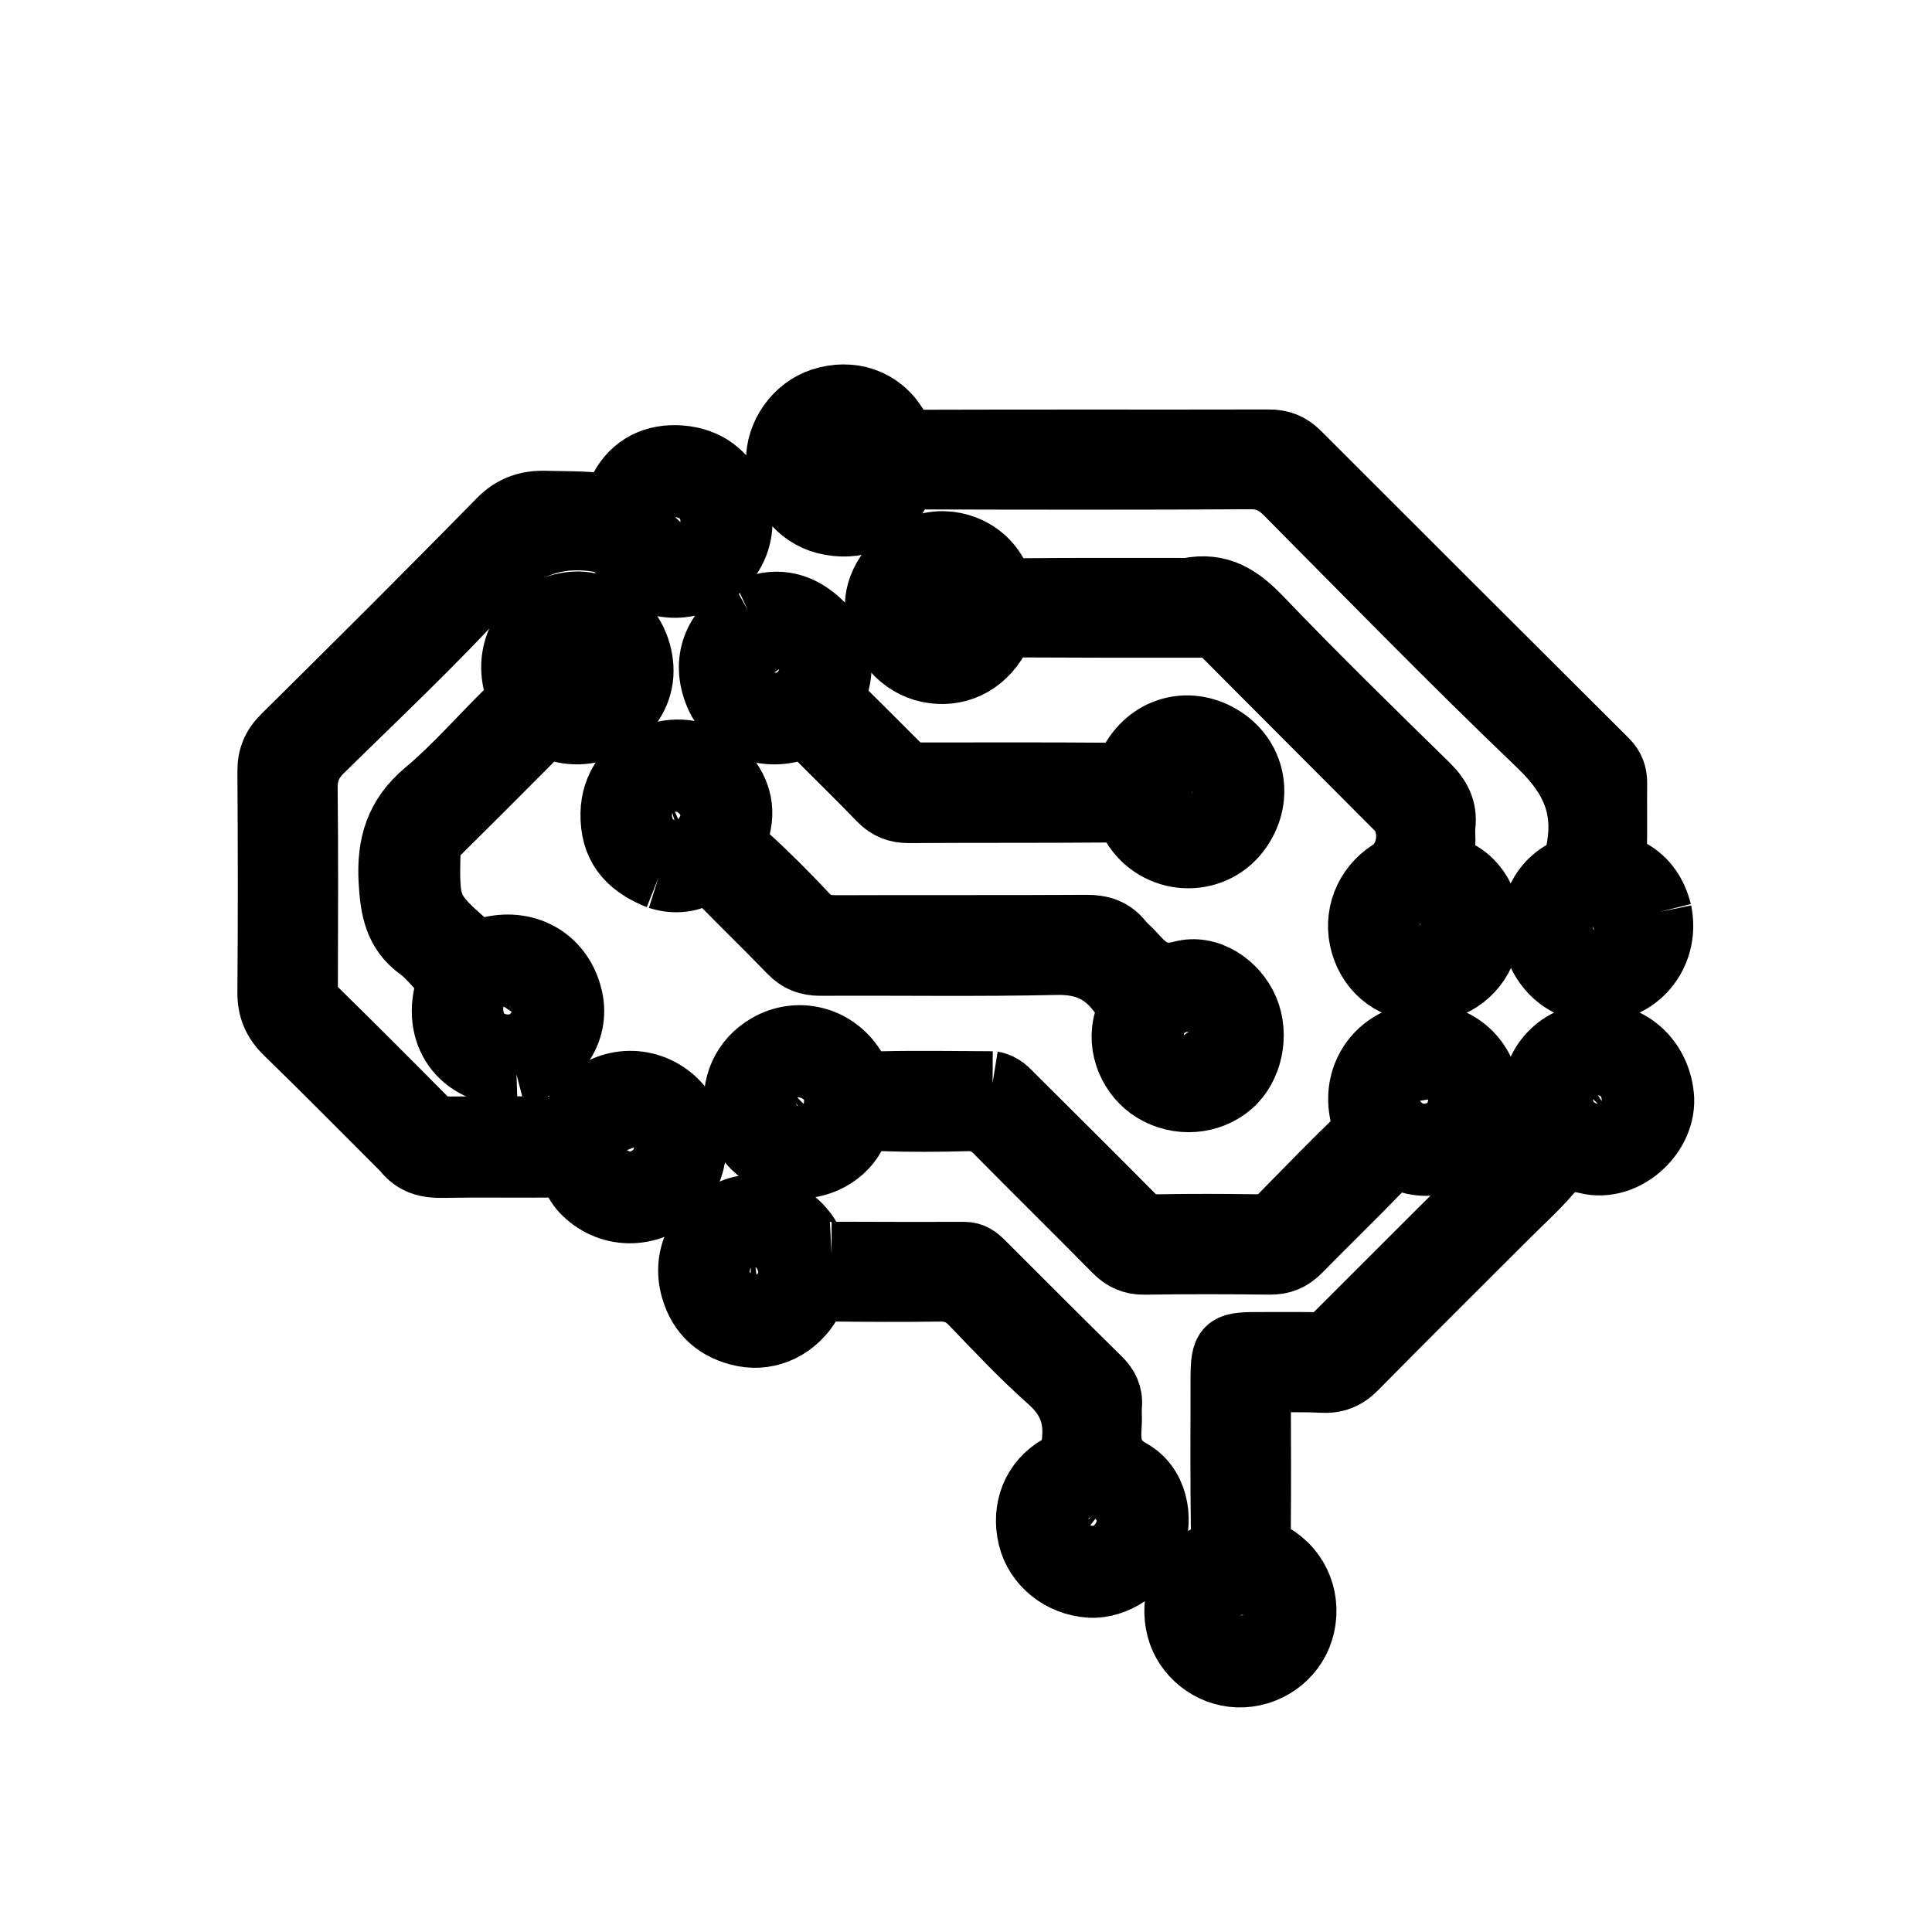 <svg version="1.1" id="Layer_1" xmlns="http://www.w3.org/2000/svg" xmlns:xlink="http://www.w3.org/1999/xlink" x="0px" y="0px"
	 width="100%" viewBox="0 0 608 608" enable-background="new 0 0 608 608" xml:space="preserve">
<path fill="#000000" opacity="1" stroke="#000000" stroke-width="20" 
	d="
M127.147,361.9 
	C114.642,349.405 102.489,337.062 90.07,324.993 
	C86.317,321.345 84.666,317.474 84.709,312.224 
	C84.902,289.072 84.863,265.917 84.712,242.764 
	C84.682,238.264 86.077,234.964 89.306,231.768 
	C112.033,209.27 134.716,186.723 157.085,163.872 
	C161.404,159.46 166.029,158.005 171.711,158.16 
	C176.7,158.296 181.703,158.225 186.674,158.598 
	C190.787,158.906 193.33,157.743 195.404,153.808 
	C199.26,146.494 206.051,143.239 214.135,143.868 
	C222.401,144.512 228.459,148.932 231.619,156.801 
	C235.566,166.628 231.418,177.21 221.781,182.128 
	C212.356,186.939 201.133,184.051 195.663,174.766 
	C193.47,171.044 190.964,170.365 186.988,169.849 
	C173.076,168.045 163.108,172.991 153.626,183.476 
	C137.007,201.851 118.836,218.829 101.159,236.234 
	C97.692,239.648 96.205,243.206 96.261,248.118 
	C96.496,268.77 96.38,289.427 96.335,310.082 
	C96.329,312.839 96.715,315.169 98.874,317.289 
	C110.634,328.84 122.293,340.496 133.894,352.208 
	C135.796,354.128 137.786,355.089 140.48,355.075 
	C151.806,355.012 163.136,354.917 174.459,355.133 
	C178.205,355.204 179.592,353.043 181.221,350.363 
	C187.204,340.521 200.034,337.767 209.575,344.117 
	C219.265,350.565 221.465,363.705 214.43,373.114 
	C207.55,382.318 194.58,383.971 185.591,376.814 
	C183.597,375.226 181.859,373.326 180.894,371.053 
	C179.378,367.482 176.742,366.833 173.278,366.869 
	C161.953,366.985 150.622,366.762 139.299,366.974 
	C134.493,367.064 130.405,366.144 127.147,361.9 
M206.48,358.347 
	C204.911,354.345 201.986,352.141 197.682,352.425 
	C193.897,352.675 191.275,354.725 189.961,358.451 
	C188.665,362.129 190.092,364.997 192.519,367.447 
	C195.125,370.078 198.397,370.45 201.71,368.944 
	C205.914,367.033 207.324,363.565 206.48,358.347 
M207.123,157.597 
	C203.657,161.21 203.065,165.266 206.061,169.278 
	C208.609,172.69 212.211,173.685 216.25,171.82 
	C220.694,169.767 222.624,164.783 220.665,160.64 
	C218.281,155.597 213.538,154.319 207.123,157.597 
z"/>
<path fill="#000000" opacity="1" stroke="#000000" stroke-width="20" 
	d="
M522.412,286.933 
	C524.562,297.48 518.852,307.469 509.132,310.672 
	C499.026,314.002 489.064,309.774 484.44,300.191 
	C479.946,290.878 482.934,279.545 491.906,274.456 
	C495.896,272.192 496.344,269.399 496.915,265.346 
	C498.762,252.22 493.536,243.147 484.117,234.141 
	C457.149,208.356 431.102,181.606 404.812,155.117 
	C401.547,151.827 398.269,150.231 393.479,150.26 
	C359.317,150.465 325.154,150.412 290.992,150.324 
	C287.192,150.314 284.658,150.998 282.647,154.85 
	C278.181,163.404 269.216,166.801 259.699,164.384 
	C251.233,162.234 245.014,154.284 244.768,145.296 
	C244.536,136.806 250.456,128.439 258.552,125.814 
	C267.741,122.834 277.024,125.771 282.046,134.092 
	C284.394,137.983 287.052,138.958 291.281,138.943 
	C327.276,138.82 363.272,138.946 399.267,138.859 
	C403.061,138.85 405.942,139.959 408.601,142.62 
	C440.868,174.914 473.182,207.162 505.525,239.381 
	C507.578,241.426 508.395,243.701 508.362,246.532 
	C508.282,253.53 508.425,260.532 508.301,267.529 
	C508.251,270.313 508.943,272.092 511.723,273.383 
	C517.307,275.975 520.798,280.536 522.412,286.933 
M256.932,147.555 
	C259.649,152.963 263.962,154.978 268.474,152.945 
	C272.749,151.019 274.746,146.627 273.348,142.223 
	C272.076,138.215 267.741,135.645 263.522,136.399 
	C258.953,137.214 256.447,141.038 256.932,147.555 
M504.077,299.798 
	C509.461,297.976 512.02,294.466 511.119,290.14 
	C510.213,285.783 505.923,282.406 501.848,282.84 
	C497.329,283.321 494.146,287.016 494.205,291.711 
	C494.27,296.817 497.087,299.36 504.077,299.798 
z"/>
<path fill="#000000" opacity="1" stroke="#000000" stroke-width="20" 
	d="
M312.37,340.831 
	C315.472,341.328 317.075,343.335 318.832,345.083 
	C331.342,357.534 343.876,369.961 356.294,382.502 
	C358.713,384.945 361.285,385.901 364.71,385.839 
	C374.867,385.657 385.03,385.688 395.188,385.834 
	C398.425,385.881 400.971,384.936 403.217,382.65 
	C411.384,374.338 419.502,365.972 427.883,357.879 
	C430.553,355.301 428.988,352.959 428.473,350.551 
	C425.114,334.838 439.033,321.939 454.412,326.59 
	C464.679,329.695 470.59,340.526 467.834,351.181 
	C465.149,361.556 454.201,368.542 443.945,365.685 
	C439.566,364.465 436.889,365.339 433.916,368.42 
	C425.709,376.924 417.195,385.132 408.919,393.572 
	C406.294,396.25 403.431,397.468 399.63,397.421 
	C386.474,397.26 373.314,397.234 360.159,397.434 
	C356.317,397.492 353.56,396.218 350.924,393.548 
	C338.522,380.988 325.937,368.609 313.547,356.037 
	C310.888,353.339 308.103,352.17 304.287,352.277 
	C295.466,352.523 286.627,352.572 277.81,352.271 
	C273.5,352.124 270.92,353.285 268.727,357.296 
	C264.74,364.593 255.891,368.331 248.324,366.838 
	C239.932,365.183 232.982,358.457 231.758,350.807 
	C230.273,341.531 233.899,333.503 241.579,329.058 
	C250.88,323.676 262.682,326.401 268.703,335.946 
	C271.097,339.74 273.693,340.923 277.964,340.829 
	C289.284,340.58 300.613,340.774 312.37,340.831 
M456.674,344.835 
	C455.98,340.531 453.371,338.019 449.167,337.402 
	C444.517,336.718 439.933,340.609 439.454,345.352 
	C439.044,349.419 443.205,354.16 447.555,354.58 
	C452.2,355.03 456.041,351.268 456.674,344.835 
M245.892,340.356 
	C242.634,343.605 242.209,347.455 244.428,351.219 
	C246.173,354.178 249.041,355.868 252.816,355.197 
	C256.929,354.467 259.16,351.792 260.153,348.012 
	C261.009,344.756 259.436,342.098 257.065,340.18 
	C253.753,337.499 250.088,337.515 245.892,340.356 
z"/>
<path fill="#000000" opacity="1" stroke="#000000" stroke-width="20" 
	d="
M474.478,382.478 
	C458.321,398.624 442.349,414.457 426.569,430.478 
	C423.477,433.617 420.206,434.855 415.909,434.606 
	C410.761,434.306 405.586,434.509 400.424,434.397 
	C397.466,434.333 396.223,435.646 396.233,438.595 
	C396.286,453.754 396.339,468.915 396.206,484.073 
	C396.178,487.337 398.323,488.153 400.503,489.424 
	C408.824,494.28 412.462,503.863 409.648,513.16 
	C407.059,521.713 398.653,527.628 389.525,527.32 
	C380.827,527.027 373.01,520.842 370.839,512.534 
	C368.55,503.776 371.843,494.233 379.575,490.068 
	C383.838,487.771 384.819,485.005 384.757,480.594 
	C384.54,464.938 384.659,449.276 384.663,433.617 
	C384.666,424.03 385.79,422.897 395.187,422.903 
	C401.351,422.907 407.516,422.835 413.678,422.942 
	C416.369,422.988 418.439,422.096 420.337,420.196 
	C440.588,399.93 460.866,379.69 481.196,359.503 
	C483.534,357.181 484.268,355.103 483.301,351.624 
	C479.934,339.507 487.209,327.882 498.914,325.892 
	C511.071,323.826 521.738,332.12 523.081,344.684 
	C524.393,356.965 511.497,368.762 499.396,365.715 
	C494.112,364.385 490.769,365.432 487.355,369.423 
	C483.469,373.967 478.966,377.984 474.478,382.478 
M398.783,506.576 
	C397.565,500.604 393.366,497.365 388.466,498.617 
	C384.242,499.697 381.098,503.858 381.523,507.805 
	C381.962,511.868 385.833,515.455 389.985,515.644 
	C394.541,515.851 397.707,512.867 398.783,506.576 
M508.012,352.608 
	C510.805,349.838 512.33,346.721 510.637,342.764 
	C509.288,339.609 506.937,337.684 503.49,337.368 
	C499.567,337.007 496.676,338.811 495.026,342.26 
	C493.37,345.723 493.855,349.167 496.566,351.93 
	C499.78,355.204 503.505,355.526 508.012,352.608 
z"/>
<path fill="#000000" opacity="1" stroke="#000000" stroke-width="20" 
	d="
M373.818,185.583 
	C383.915,183.495 390.348,188.016 396.809,194.769 
	C413.856,212.583 431.505,229.826 449.127,247.079 
	C452.892,250.765 454.966,254.562 454.327,259.83 
	C454.088,261.801 454.474,263.849 454.236,265.82 
	C453.743,269.89 454.991,272.335 458.918,274.457 
	C466.749,278.69 470.141,288.304 467.759,296.912 
	C465.322,305.72 457.654,311.636 448.63,311.669 
	C438.995,311.704 431.393,306.171 428.759,297.206 
	C426.176,288.413 429.698,279.193 437.544,274.212 
	C443.806,270.237 445.055,259.727 439.717,254.354 
	C421.75,236.267 403.681,218.28 385.716,200.189 
	C383.574,198.031 381.295,196.966 378.228,196.974 
	C359.063,197.019 339.897,196.984 320.732,196.89 
	C317.621,196.875 315.596,197.804 313.955,200.73 
	C309.206,209.196 300.899,212.948 292.124,211.091 
	C283.692,209.307 277.134,201.88 275.992,192.821 
	C274.902,184.17 281.26,174.988 290.504,171.862 
	C299.118,168.95 309.16,172.581 313.603,181.023 
	C315.605,184.826 317.973,185.703 321.846,185.667 
	C339.01,185.509 356.177,185.589 373.818,185.583 
M297.173,182.507 
	C290.617,183.224 286.957,186.928 287.676,192.118 
	C288.36,197.062 292.633,200.429 297.567,199.656 
	C301.547,199.032 304.173,196.729 304.755,192.579 
	C305.456,187.576 303.556,184.901 297.173,182.507 
M450.51,283.209 
	C443.176,282.428 437.77,287.863 439.944,293.901 
	C441.394,297.925 444.308,300.045 448.651,299.844 
	C452.804,299.653 455.48,297.321 456.454,293.418 
	C457.634,288.687 455.397,285.469 450.51,283.209 
z"/>
<path fill="#000000" opacity="1" stroke="#000000" stroke-width="20" 
	d="
M207.218,276.183 
	C197.017,272.149 192.52,265.774 192.679,256.03 
	C192.819,247.444 197.855,240.391 206.247,237.639 
	C213.588,235.232 220.587,236.329 226.267,241.683 
	C231.635,246.743 234.389,253.106 232.412,260.629 
	C231.464,264.238 232.035,266.722 234.939,269.371 
	C241.454,275.315 247.706,281.573 253.732,288.015 
	C256.4,290.867 259.216,291.745 262.956,291.729 
	C289.283,291.62 315.611,291.764 341.937,291.603 
	C346.484,291.575 350.037,292.722 352.865,296.289 
	C353.996,297.715 355.494,298.844 356.702,300.217 
	C360.732,304.797 364.438,308.042 371.841,306.056 
	C380.276,303.794 389.016,309.754 392.382,317.656 
	C395.813,325.711 393.62,336.004 387.312,341.452 
	C380.659,347.199 370.797,347.914 363.055,343.212 
	C355.853,338.838 351.761,329.527 354.255,321.128 
	C355.51,316.901 354.117,314.568 351.665,311.507 
	C346.546,305.118 340.498,302.925 332.223,303.111 
	C307.575,303.667 282.906,303.24 258.246,303.378 
	C254.26,303.4 251.296,302.212 248.544,299.358 
	C241.26,291.805 233.711,284.509 226.382,276.998 
	C224.381,274.948 222.564,274.304 219.803,275.545 
	C215.91,277.296 211.77,277.619 207.218,276.183 
M209.438,248.653 
	C204.893,250.633 203.504,254.332 204.45,258.833 
	C205.291,262.829 208.257,265.182 212.215,265.43 
	C216.21,265.681 218.935,263.383 220.727,259.76 
	C223.598,253.957 217.714,246.193 209.438,248.653 
M380.298,320.222 
	C379.339,319.573 378.446,318.778 377.409,318.3 
	C372.91,316.227 367.644,318.33 365.843,322.838 
	C363.934,327.615 366.532,332.734 371.606,334.28 
	C375.047,335.329 377.899,334.251 380.143,331.704 
	C383.139,328.302 383.427,324.579 380.298,320.222 
z"/>
<path fill="#000000" opacity="1" stroke="#000000" stroke-width="20" 
	d="
M261.688,394.47 
	C275.879,394.513 289.695,394.562 303.511,394.521 
	C305.932,394.514 307.538,395.708 309.119,397.289 
	C321.371,409.536 333.609,421.796 345.959,433.943 
	C348.404,436.348 349.687,438.904 349.375,442.342 
	C349.195,444.325 349.47,446.348 349.312,448.334 
	C348.822,454.491 349.344,459.293 356.015,463.04 
	C363.664,467.337 365.773,477.499 362.785,485.648 
	C359.87,493.595 351.025,499.6 342.978,499.094 
	C333.85,498.521 326.119,492.295 324.071,483.869 
	C321.893,474.91 325.232,466.118 333.277,461.561 
	C336.914,459.5 337.566,456.98 337.91,453.175 
	C338.614,445.398 336.199,439.682 330.272,434.427 
	C321.69,426.818 313.801,418.408 305.846,410.119 
	C302.95,407.102 299.842,405.842 295.716,405.899 
	C284.39,406.055 273.06,406.011 261.734,405.87 
	C258.538,405.83 256.68,406.899 255.039,409.78 
	C250.555,417.654 242.257,421.708 234.017,420.101 
	C225.834,418.505 220.195,413.644 217.914,405.487 
	C215.008,395.096 220.268,385.117 230.616,380.935 
	C239.561,377.319 250.247,381.329 255.208,390.642 
	C256.697,393.436 258.356,394.646 261.688,394.47 
M236.734,391.369 
	C231.705,392.054 229.011,395.313 228.659,399.991 
	C228.382,403.681 230.555,406.655 234.106,408.086 
	C237.695,409.532 240.948,408.6 243.588,405.837 
	C245.982,403.332 246.437,400.257 245.374,397.076 
	C244.14,393.382 241.307,391.626 236.734,391.369 
M349.211,472.173 
	C345.735,469.47 342.156,469.607 338.577,471.892 
	C335.519,473.842 334.888,476.838 335.307,480.183 
	C335.779,483.956 338.22,486.033 341.618,487.112 
	C345.578,488.371 348.455,486.276 350.683,483.481 
	C353.651,479.758 352.673,476.052 349.211,472.173 
z"/>
<path fill="#000000" opacity="1" stroke="#000000" stroke-width="20" 
	d="
M235.366,192.06 
	C243.76,188.172 251.155,189.717 257.49,195.401 
	C263.698,200.972 265.801,208.194 263.239,216.269 
	C262.346,219.083 262.835,221.027 264.771,222.949 
	C271.148,229.284 277.521,235.624 283.861,241.997 
	C285.293,243.436 287.006,243.659 288.894,243.658 
	C309.212,243.642 329.53,243.572 349.847,243.74 
	C353.35,243.769 354.72,242.016 356.224,239.368 
	C362.284,228.691 374.86,225.724 385.044,232.382 
	C395.055,238.928 397.145,251.915 389.761,261.697 
	C381.249,272.973 363.844,271.979 356.454,259.499 
	C354.442,256.1 352.281,255.105 348.56,255.136 
	C327.744,255.308 306.925,255.18 286.109,255.321 
	C282.328,255.347 279.471,254.253 276.834,251.513 
	C270.139,244.554 263.195,237.835 256.398,230.974 
	C254.764,229.325 253.355,228.557 250.748,229.404 
	C240.005,232.893 229.443,228.183 225.414,218.465 
	C221.087,208.03 224.762,197.991 235.366,192.06 
M251.477,206.188 
	C249.204,202.942 246.25,200.985 242.16,201.941 
	C237.064,203.133 234.316,207.708 235.55,212.56 
	C236.775,217.383 241.608,220.003 246.524,218.509 
	C251.304,217.057 253.365,212.506 251.477,206.188 
M372.065,257.618 
	C379.51,257.675 384.265,252.491 382.061,246.632 
	C380.55,242.616 377.422,240.375 373.247,240.573 
	C369.271,240.762 366.267,243.143 365.494,247.184 
	C364.564,252.042 366.617,255.592 372.065,257.618 
z"/>
<path fill="#000000" opacity="1" stroke="#000000" stroke-width="20" 
	d="
M162.531,338.085 
	C146.183,338.668 136.361,326.537 140.56,311.372 
	C141.225,308.971 140.989,307.275 139.151,305.591 
	C136.697,303.341 134.675,300.539 132.001,298.627 
	C124.534,293.288 123.325,285.848 122.847,277.307 
	C122.208,265.89 124.809,256.874 134.006,249.187 
	C143.302,241.419 151.286,232.093 159.985,223.592 
	C162.339,221.292 163.216,219.402 162.24,215.842 
	C158.828,203.399 166.554,191.898 179.017,190.052 
	C190.472,188.356 201.15,197.611 201.935,209.917 
	C202.775,223.065 189.301,233.567 175.956,229.766 
	C172.431,228.762 170.355,229.579 168.053,231.903 
	C157.968,242.083 147.823,252.204 137.642,262.289 
	C135.731,264.181 134.974,266.279 134.911,268.96 
	C134.515,285.767 134.997,286.724 147.817,297.89 
	C150.141,299.915 152.151,298.943 154.298,298.447 
	C166.363,295.661 176.973,302.147 179.67,314.049 
	C182.094,324.742 175.068,334.811 162.531,338.085 
M181.502,218.871 
	C187.157,217.976 190.731,214.409 190.345,210.046 
	C189.979,205.905 185.85,201.768 181.837,201.52 
	C178.047,201.286 173.819,204.995 173.196,209.101 
	C172.433,214.131 174.992,217.452 181.502,218.871 
M166.775,322.27 
	C169.265,318.545 168.77,314.981 165.746,311.941 
	C163.093,309.274 159.784,308.461 156.195,310.128 
	C152.87,311.672 151.239,314.319 151.234,318.005 
	C151.228,321.972 153.236,324.602 156.761,326.011 
	C160.737,327.599 163.77,325.759 166.775,322.27 
z"/>
</svg>